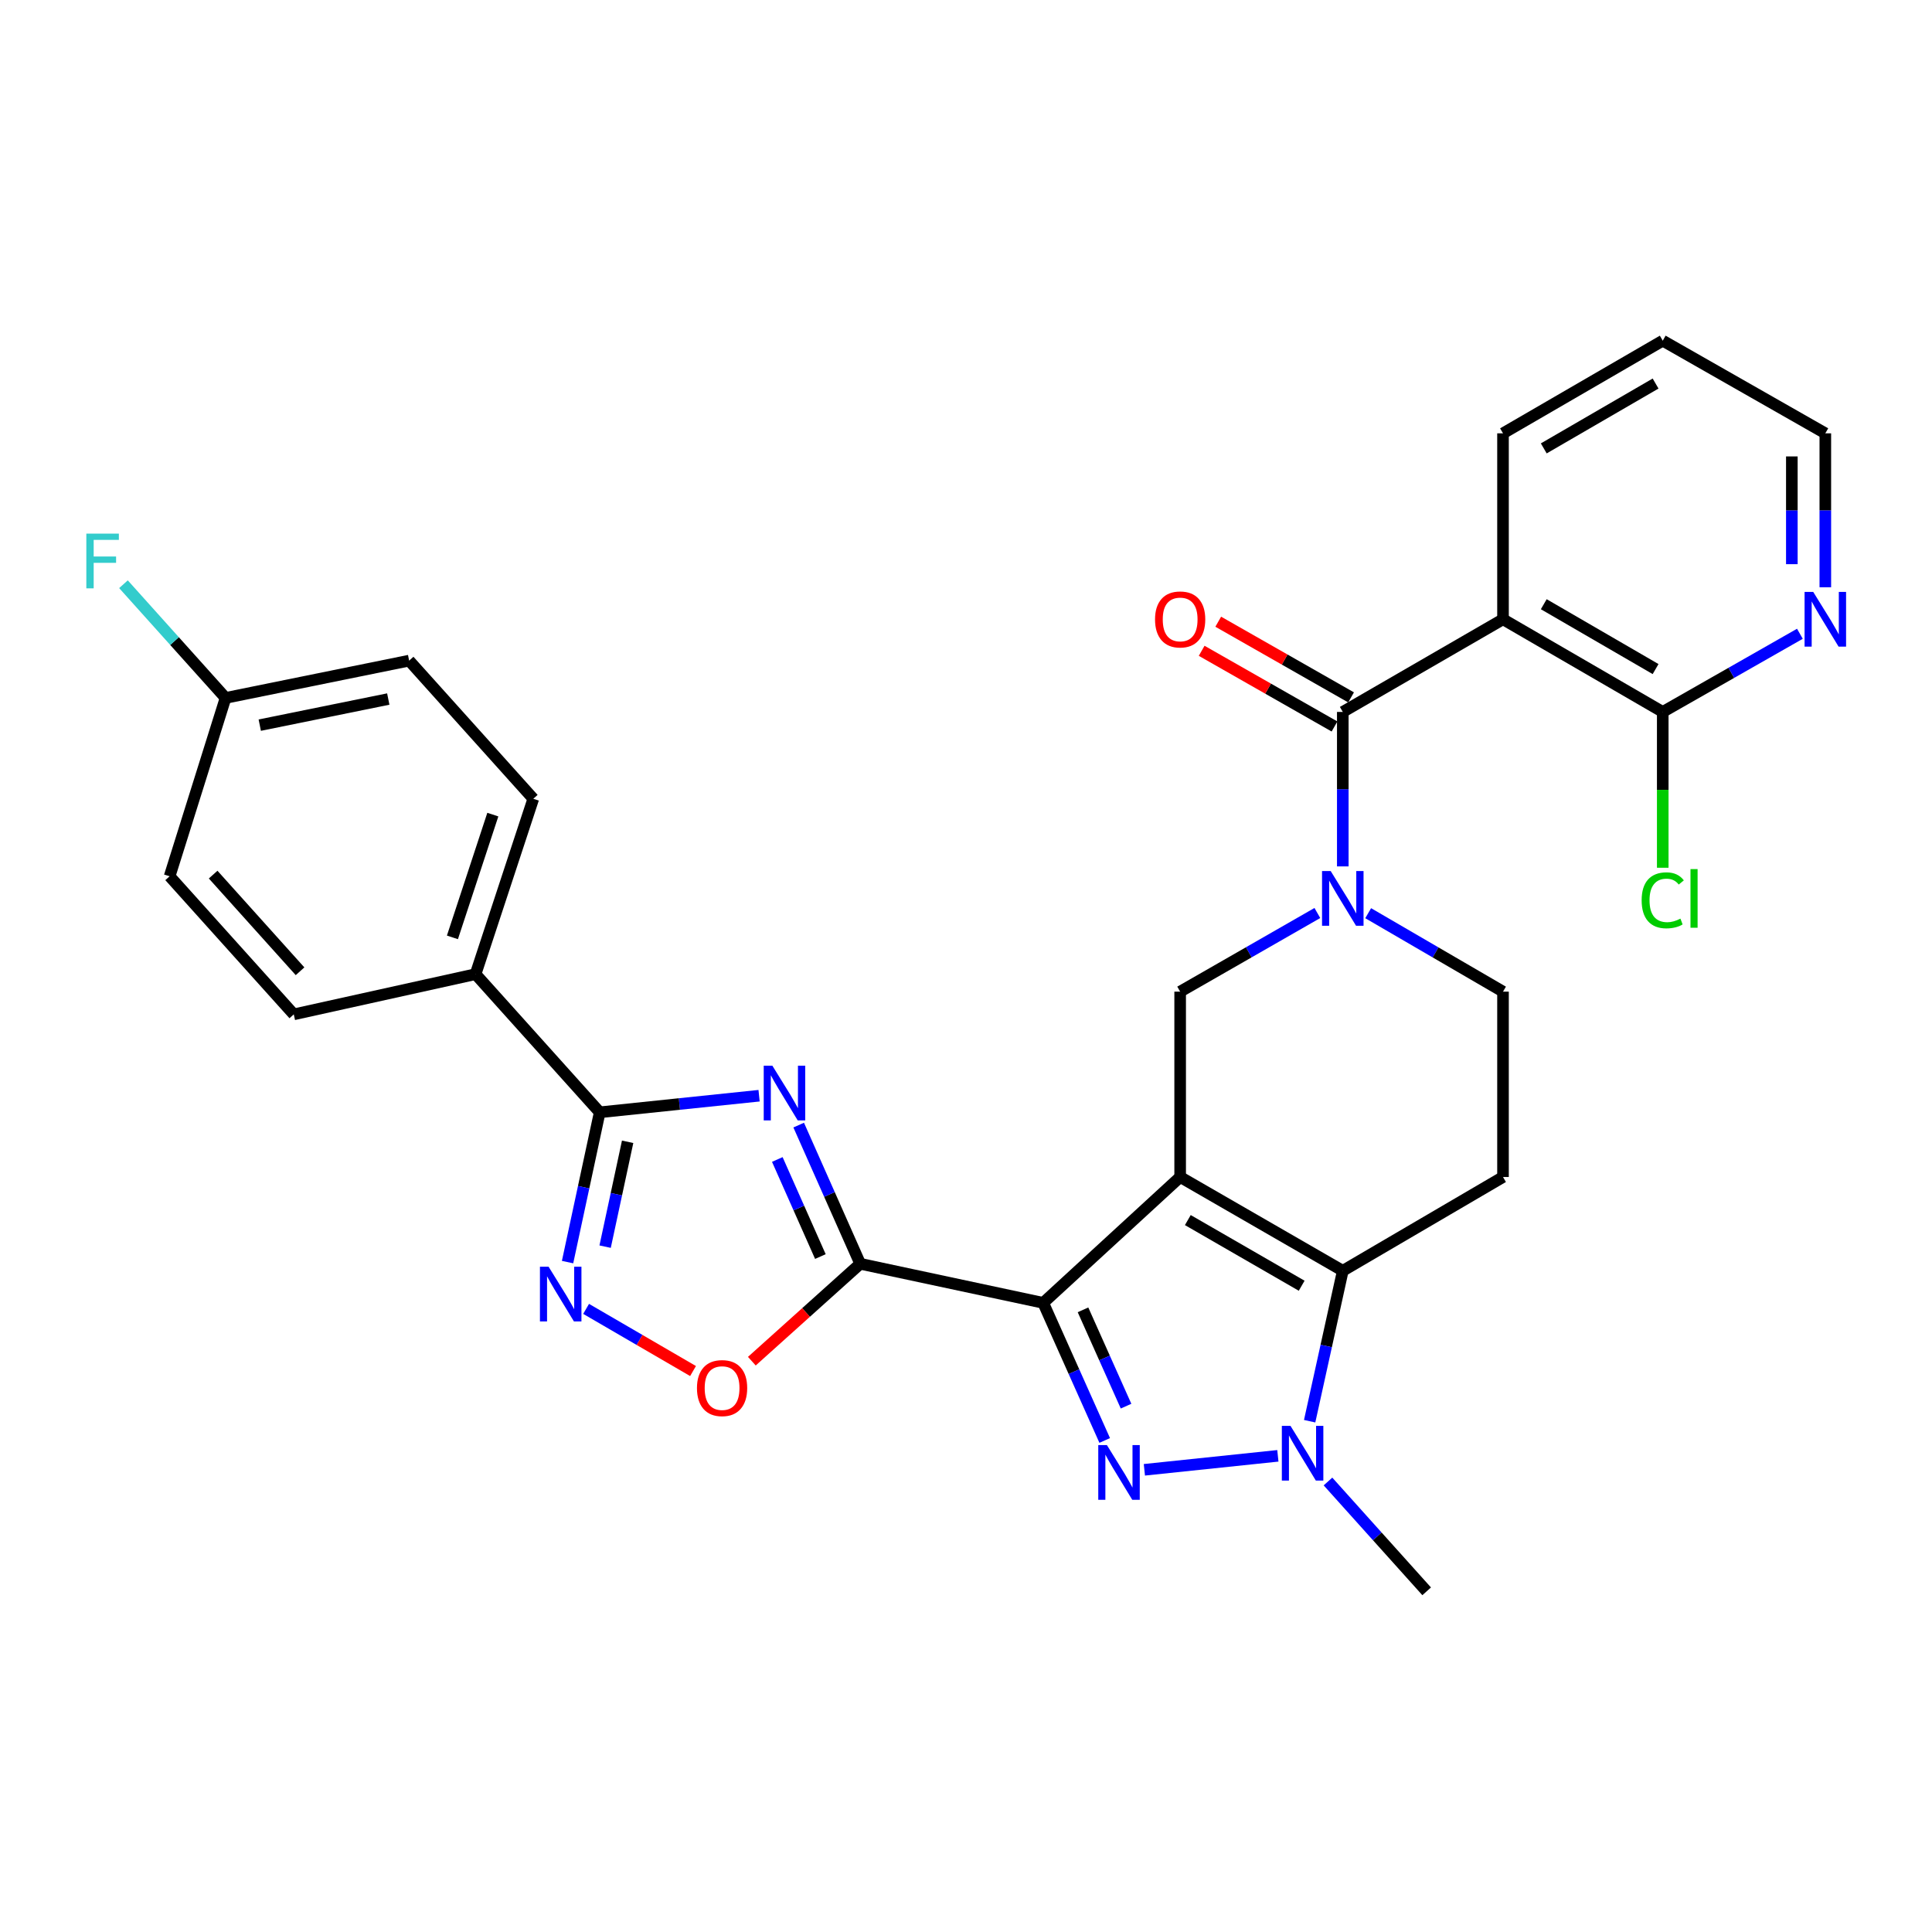 <?xml version='1.0' encoding='iso-8859-1'?>
<svg version='1.1' baseProfile='full'
              xmlns='http://www.w3.org/2000/svg'
                      xmlns:rdkit='http://www.rdkit.org/xml'
                      xmlns:xlink='http://www.w3.org/1999/xlink'
                  xml:space='preserve'
width='1000px' height='1000px' viewBox='0 0 1000 1000'>
<!-- END OF HEADER -->
<rect style='opacity:1.0;fill:#FFFFFF;stroke:none' width='1000' height='1000' x='0' y='0'> </rect>
<path class='bond-0' d='M 610.846,609.214 L 539.962,674.359' style='fill:none;fill-rule:evenodd;stroke:#000000;stroke-width:6px;stroke-linecap:butt;stroke-linejoin:miter;stroke-opacity:1' />
<path class='bond-4' d='M 610.846,609.214 L 695.027,657.76' style='fill:none;fill-rule:evenodd;stroke:#000000;stroke-width:6px;stroke-linecap:butt;stroke-linejoin:miter;stroke-opacity:1' />
<path class='bond-4' d='M 614.815,631.509 L 673.742,665.492' style='fill:none;fill-rule:evenodd;stroke:#000000;stroke-width:6px;stroke-linecap:butt;stroke-linejoin:miter;stroke-opacity:1' />
<path class='bond-11' d='M 610.846,609.214 L 610.846,513.277' style='fill:none;fill-rule:evenodd;stroke:#000000;stroke-width:6px;stroke-linecap:butt;stroke-linejoin:miter;stroke-opacity:1' />
<path class='bond-1' d='M 539.962,674.359 L 555.878,709.968' style='fill:none;fill-rule:evenodd;stroke:#000000;stroke-width:6px;stroke-linecap:butt;stroke-linejoin:miter;stroke-opacity:1' />
<path class='bond-1' d='M 555.878,709.968 L 571.794,745.577' style='fill:none;fill-rule:evenodd;stroke:#0000FF;stroke-width:6px;stroke-linecap:butt;stroke-linejoin:miter;stroke-opacity:1' />
<path class='bond-1' d='M 560.56,677.97 L 571.701,702.896' style='fill:none;fill-rule:evenodd;stroke:#000000;stroke-width:6px;stroke-linecap:butt;stroke-linejoin:miter;stroke-opacity:1' />
<path class='bond-1' d='M 571.701,702.896 L 582.842,727.822' style='fill:none;fill-rule:evenodd;stroke:#0000FF;stroke-width:6px;stroke-linecap:butt;stroke-linejoin:miter;stroke-opacity:1' />
<path class='bond-2' d='M 539.962,674.359 L 445.249,654.13' style='fill:none;fill-rule:evenodd;stroke:#000000;stroke-width:6px;stroke-linecap:butt;stroke-linejoin:miter;stroke-opacity:1' />
<path class='bond-30' d='M 592.326,760.767 L 661.421,753.534' style='fill:none;fill-rule:evenodd;stroke:#0000FF;stroke-width:6px;stroke-linecap:butt;stroke-linejoin:miter;stroke-opacity:1' />
<path class='bond-3' d='M 445.249,654.13 L 429.323,618.239' style='fill:none;fill-rule:evenodd;stroke:#000000;stroke-width:6px;stroke-linecap:butt;stroke-linejoin:miter;stroke-opacity:1' />
<path class='bond-3' d='M 429.323,618.239 L 413.398,582.348' style='fill:none;fill-rule:evenodd;stroke:#0000FF;stroke-width:6px;stroke-linecap:butt;stroke-linejoin:miter;stroke-opacity:1' />
<path class='bond-3' d='M 424.629,650.392 L 413.482,625.268' style='fill:none;fill-rule:evenodd;stroke:#000000;stroke-width:6px;stroke-linecap:butt;stroke-linejoin:miter;stroke-opacity:1' />
<path class='bond-3' d='M 413.482,625.268 L 402.334,600.144' style='fill:none;fill-rule:evenodd;stroke:#0000FF;stroke-width:6px;stroke-linecap:butt;stroke-linejoin:miter;stroke-opacity:1' />
<path class='bond-12' d='M 445.249,654.13 L 417.2,679.338' style='fill:none;fill-rule:evenodd;stroke:#000000;stroke-width:6px;stroke-linecap:butt;stroke-linejoin:miter;stroke-opacity:1' />
<path class='bond-12' d='M 417.2,679.338 L 389.152,704.546' style='fill:none;fill-rule:evenodd;stroke:#FF0000;stroke-width:6px;stroke-linecap:butt;stroke-linejoin:miter;stroke-opacity:1' />
<path class='bond-8' d='M 392.899,567.139 L 351.656,571.433' style='fill:none;fill-rule:evenodd;stroke:#0000FF;stroke-width:6px;stroke-linecap:butt;stroke-linejoin:miter;stroke-opacity:1' />
<path class='bond-8' d='M 351.656,571.433 L 310.414,575.727' style='fill:none;fill-rule:evenodd;stroke:#000000;stroke-width:6px;stroke-linecap:butt;stroke-linejoin:miter;stroke-opacity:1' />
<path class='bond-5' d='M 695.027,657.76 L 686.449,696.689' style='fill:none;fill-rule:evenodd;stroke:#000000;stroke-width:6px;stroke-linecap:butt;stroke-linejoin:miter;stroke-opacity:1' />
<path class='bond-5' d='M 686.449,696.689 L 677.872,735.617' style='fill:none;fill-rule:evenodd;stroke:#0000FF;stroke-width:6px;stroke-linecap:butt;stroke-linejoin:miter;stroke-opacity:1' />
<path class='bond-13' d='M 695.027,657.76 L 777.955,609.214' style='fill:none;fill-rule:evenodd;stroke:#000000;stroke-width:6px;stroke-linecap:butt;stroke-linejoin:miter;stroke-opacity:1' />
<path class='bond-22' d='M 687.362,766.82 L 712.901,795.243' style='fill:none;fill-rule:evenodd;stroke:#0000FF;stroke-width:6px;stroke-linecap:butt;stroke-linejoin:miter;stroke-opacity:1' />
<path class='bond-22' d='M 712.901,795.243 L 738.441,823.666' style='fill:none;fill-rule:evenodd;stroke:#000000;stroke-width:6px;stroke-linecap:butt;stroke-linejoin:miter;stroke-opacity:1' />
<path class='bond-6' d='M 681.861,472.568 L 646.354,492.923' style='fill:none;fill-rule:evenodd;stroke:#0000FF;stroke-width:6px;stroke-linecap:butt;stroke-linejoin:miter;stroke-opacity:1' />
<path class='bond-6' d='M 646.354,492.923 L 610.846,513.277' style='fill:none;fill-rule:evenodd;stroke:#000000;stroke-width:6px;stroke-linecap:butt;stroke-linejoin:miter;stroke-opacity:1' />
<path class='bond-7' d='M 695.027,448.447 L 695.027,408.472' style='fill:none;fill-rule:evenodd;stroke:#0000FF;stroke-width:6px;stroke-linecap:butt;stroke-linejoin:miter;stroke-opacity:1' />
<path class='bond-7' d='M 695.027,408.472 L 695.027,368.496' style='fill:none;fill-rule:evenodd;stroke:#000000;stroke-width:6px;stroke-linecap:butt;stroke-linejoin:miter;stroke-opacity:1' />
<path class='bond-15' d='M 708.165,472.666 L 743.06,492.972' style='fill:none;fill-rule:evenodd;stroke:#0000FF;stroke-width:6px;stroke-linecap:butt;stroke-linejoin:miter;stroke-opacity:1' />
<path class='bond-15' d='M 743.06,492.972 L 777.955,513.277' style='fill:none;fill-rule:evenodd;stroke:#000000;stroke-width:6px;stroke-linecap:butt;stroke-linejoin:miter;stroke-opacity:1' />
<path class='bond-9' d='M 695.027,368.496 L 777.955,320.538' style='fill:none;fill-rule:evenodd;stroke:#000000;stroke-width:6px;stroke-linecap:butt;stroke-linejoin:miter;stroke-opacity:1' />
<path class='bond-18' d='M 699.316,360.967 L 664.937,341.381' style='fill:none;fill-rule:evenodd;stroke:#000000;stroke-width:6px;stroke-linecap:butt;stroke-linejoin:miter;stroke-opacity:1' />
<path class='bond-18' d='M 664.937,341.381 L 630.558,321.795' style='fill:none;fill-rule:evenodd;stroke:#FF0000;stroke-width:6px;stroke-linecap:butt;stroke-linejoin:miter;stroke-opacity:1' />
<path class='bond-18' d='M 690.737,376.026 L 656.358,356.439' style='fill:none;fill-rule:evenodd;stroke:#000000;stroke-width:6px;stroke-linecap:butt;stroke-linejoin:miter;stroke-opacity:1' />
<path class='bond-18' d='M 656.358,356.439 L 621.979,336.853' style='fill:none;fill-rule:evenodd;stroke:#FF0000;stroke-width:6px;stroke-linecap:butt;stroke-linejoin:miter;stroke-opacity:1' />
<path class='bond-16' d='M 310.414,575.727 L 246.154,504.217' style='fill:none;fill-rule:evenodd;stroke:#000000;stroke-width:6px;stroke-linecap:butt;stroke-linejoin:miter;stroke-opacity:1' />
<path class='bond-32' d='M 310.414,575.727 L 302.092,614.493' style='fill:none;fill-rule:evenodd;stroke:#000000;stroke-width:6px;stroke-linecap:butt;stroke-linejoin:miter;stroke-opacity:1' />
<path class='bond-32' d='M 302.092,614.493 L 293.77,653.258' style='fill:none;fill-rule:evenodd;stroke:#0000FF;stroke-width:6px;stroke-linecap:butt;stroke-linejoin:miter;stroke-opacity:1' />
<path class='bond-32' d='M 324.862,590.994 L 319.037,618.13' style='fill:none;fill-rule:evenodd;stroke:#000000;stroke-width:6px;stroke-linecap:butt;stroke-linejoin:miter;stroke-opacity:1' />
<path class='bond-32' d='M 319.037,618.13 L 313.211,645.266' style='fill:none;fill-rule:evenodd;stroke:#0000FF;stroke-width:6px;stroke-linecap:butt;stroke-linejoin:miter;stroke-opacity:1' />
<path class='bond-14' d='M 777.955,320.538 L 860.634,368.496' style='fill:none;fill-rule:evenodd;stroke:#000000;stroke-width:6px;stroke-linecap:butt;stroke-linejoin:miter;stroke-opacity:1' />
<path class='bond-14' d='M 799.053,312.74 L 856.928,346.311' style='fill:none;fill-rule:evenodd;stroke:#000000;stroke-width:6px;stroke-linecap:butt;stroke-linejoin:miter;stroke-opacity:1' />
<path class='bond-24' d='M 777.955,320.538 L 777.955,224.293' style='fill:none;fill-rule:evenodd;stroke:#000000;stroke-width:6px;stroke-linecap:butt;stroke-linejoin:miter;stroke-opacity:1' />
<path class='bond-10' d='M 303.369,677.473 L 331.041,693.561' style='fill:none;fill-rule:evenodd;stroke:#0000FF;stroke-width:6px;stroke-linecap:butt;stroke-linejoin:miter;stroke-opacity:1' />
<path class='bond-10' d='M 331.041,693.561 L 358.714,709.649' style='fill:none;fill-rule:evenodd;stroke:#FF0000;stroke-width:6px;stroke-linecap:butt;stroke-linejoin:miter;stroke-opacity:1' />
<path class='bond-31' d='M 777.955,609.214 L 777.955,513.277' style='fill:none;fill-rule:evenodd;stroke:#000000;stroke-width:6px;stroke-linecap:butt;stroke-linejoin:miter;stroke-opacity:1' />
<path class='bond-17' d='M 860.634,368.496 L 896.129,348.267' style='fill:none;fill-rule:evenodd;stroke:#000000;stroke-width:6px;stroke-linecap:butt;stroke-linejoin:miter;stroke-opacity:1' />
<path class='bond-17' d='M 896.129,348.267 L 931.624,328.039' style='fill:none;fill-rule:evenodd;stroke:#0000FF;stroke-width:6px;stroke-linecap:butt;stroke-linejoin:miter;stroke-opacity:1' />
<path class='bond-21' d='M 860.634,368.496 L 860.634,408.822' style='fill:none;fill-rule:evenodd;stroke:#000000;stroke-width:6px;stroke-linecap:butt;stroke-linejoin:miter;stroke-opacity:1' />
<path class='bond-21' d='M 860.634,408.822 L 860.634,449.147' style='fill:none;fill-rule:evenodd;stroke:#00CC00;stroke-width:6px;stroke-linecap:butt;stroke-linejoin:miter;stroke-opacity:1' />
<path class='bond-19' d='M 246.154,504.217 L 276.031,413.441' style='fill:none;fill-rule:evenodd;stroke:#000000;stroke-width:6px;stroke-linecap:butt;stroke-linejoin:miter;stroke-opacity:1' />
<path class='bond-19' d='M 234.173,485.183 L 255.087,421.64' style='fill:none;fill-rule:evenodd;stroke:#000000;stroke-width:6px;stroke-linecap:butt;stroke-linejoin:miter;stroke-opacity:1' />
<path class='bond-20' d='M 246.154,504.217 L 152.057,525.034' style='fill:none;fill-rule:evenodd;stroke:#000000;stroke-width:6px;stroke-linecap:butt;stroke-linejoin:miter;stroke-opacity:1' />
<path class='bond-33' d='M 944.785,303.972 L 944.785,264.132' style='fill:none;fill-rule:evenodd;stroke:#0000FF;stroke-width:6px;stroke-linecap:butt;stroke-linejoin:miter;stroke-opacity:1' />
<path class='bond-33' d='M 944.785,264.132 L 944.785,224.293' style='fill:none;fill-rule:evenodd;stroke:#000000;stroke-width:6px;stroke-linecap:butt;stroke-linejoin:miter;stroke-opacity:1' />
<path class='bond-33' d='M 927.454,292.02 L 927.454,264.132' style='fill:none;fill-rule:evenodd;stroke:#0000FF;stroke-width:6px;stroke-linecap:butt;stroke-linejoin:miter;stroke-opacity:1' />
<path class='bond-33' d='M 927.454,264.132 L 927.454,236.245' style='fill:none;fill-rule:evenodd;stroke:#000000;stroke-width:6px;stroke-linecap:butt;stroke-linejoin:miter;stroke-opacity:1' />
<path class='bond-26' d='M 276.031,413.441 L 211.771,341.941' style='fill:none;fill-rule:evenodd;stroke:#000000;stroke-width:6px;stroke-linecap:butt;stroke-linejoin:miter;stroke-opacity:1' />
<path class='bond-25' d='M 152.057,525.034 L 87.797,453.563' style='fill:none;fill-rule:evenodd;stroke:#000000;stroke-width:6px;stroke-linecap:butt;stroke-linejoin:miter;stroke-opacity:1' />
<path class='bond-25' d='M 155.305,502.726 L 110.324,452.696' style='fill:none;fill-rule:evenodd;stroke:#000000;stroke-width:6px;stroke-linecap:butt;stroke-linejoin:miter;stroke-opacity:1' />
<path class='bond-23' d='M 116.75,361.246 L 87.797,453.563' style='fill:none;fill-rule:evenodd;stroke:#000000;stroke-width:6px;stroke-linecap:butt;stroke-linejoin:miter;stroke-opacity:1' />
<path class='bond-27' d='M 116.75,361.246 L 90.329,331.82' style='fill:none;fill-rule:evenodd;stroke:#000000;stroke-width:6px;stroke-linecap:butt;stroke-linejoin:miter;stroke-opacity:1' />
<path class='bond-27' d='M 90.329,331.82 L 63.908,302.393' style='fill:none;fill-rule:evenodd;stroke:#33CCCC;stroke-width:6px;stroke-linecap:butt;stroke-linejoin:miter;stroke-opacity:1' />
<path class='bond-34' d='M 116.75,361.246 L 211.771,341.941' style='fill:none;fill-rule:evenodd;stroke:#000000;stroke-width:6px;stroke-linecap:butt;stroke-linejoin:miter;stroke-opacity:1' />
<path class='bond-34' d='M 134.453,375.335 L 200.969,361.821' style='fill:none;fill-rule:evenodd;stroke:#000000;stroke-width:6px;stroke-linecap:butt;stroke-linejoin:miter;stroke-opacity:1' />
<path class='bond-29' d='M 777.955,224.293 L 860.634,176.334' style='fill:none;fill-rule:evenodd;stroke:#000000;stroke-width:6px;stroke-linecap:butt;stroke-linejoin:miter;stroke-opacity:1' />
<path class='bond-29' d='M 799.053,232.091 L 856.928,198.52' style='fill:none;fill-rule:evenodd;stroke:#000000;stroke-width:6px;stroke-linecap:butt;stroke-linejoin:miter;stroke-opacity:1' />
<path class='bond-28' d='M 944.785,224.293 L 860.634,176.334' style='fill:none;fill-rule:evenodd;stroke:#000000;stroke-width:6px;stroke-linecap:butt;stroke-linejoin:miter;stroke-opacity:1' />
<path  class='atom-2' d='M 572.938 747.981
L 582.218 762.981
Q 583.138 764.461, 584.618 767.141
Q 586.098 769.821, 586.178 769.981
L 586.178 747.981
L 589.938 747.981
L 589.938 776.301
L 586.058 776.301
L 576.098 759.901
Q 574.938 757.981, 573.698 755.781
Q 572.498 753.581, 572.138 752.901
L 572.138 776.301
L 568.458 776.301
L 568.458 747.981
L 572.938 747.981
' fill='#0000FF'/>
<path  class='atom-4' d='M 399.782 551.611
L 409.062 566.611
Q 409.982 568.091, 411.462 570.771
Q 412.942 573.451, 413.022 573.611
L 413.022 551.611
L 416.782 551.611
L 416.782 579.931
L 412.902 579.931
L 402.942 563.531
Q 401.782 561.611, 400.542 559.411
Q 399.342 557.211, 398.982 556.531
L 398.982 579.931
L 395.302 579.931
L 395.302 551.611
L 399.782 551.611
' fill='#0000FF'/>
<path  class='atom-6' d='M 667.96 738.035
L 677.24 753.035
Q 678.16 754.515, 679.64 757.195
Q 681.12 759.875, 681.2 760.035
L 681.2 738.035
L 684.96 738.035
L 684.96 766.355
L 681.08 766.355
L 671.12 749.955
Q 669.96 748.035, 668.72 745.835
Q 667.52 743.635, 667.16 742.955
L 667.16 766.355
L 663.48 766.355
L 663.48 738.035
L 667.96 738.035
' fill='#0000FF'/>
<path  class='atom-7' d='M 688.767 450.86
L 698.047 465.86
Q 698.967 467.34, 700.447 470.02
Q 701.927 472.7, 702.007 472.86
L 702.007 450.86
L 705.767 450.86
L 705.767 479.18
L 701.887 479.18
L 691.927 462.78
Q 690.767 460.86, 689.527 458.66
Q 688.327 456.46, 687.967 455.78
L 687.967 479.18
L 684.287 479.18
L 684.287 450.86
L 688.767 450.86
' fill='#0000FF'/>
<path  class='atom-11' d='M 283.953 655.664
L 293.233 670.664
Q 294.153 672.144, 295.633 674.824
Q 297.113 677.504, 297.193 677.664
L 297.193 655.664
L 300.953 655.664
L 300.953 683.984
L 297.073 683.984
L 287.113 667.584
Q 285.953 665.664, 284.713 663.464
Q 283.513 661.264, 283.153 660.584
L 283.153 683.984
L 279.473 683.984
L 279.473 655.664
L 283.953 655.664
' fill='#0000FF'/>
<path  class='atom-13' d='M 360.749 718.47
Q 360.749 711.67, 364.109 707.87
Q 367.469 704.07, 373.749 704.07
Q 380.029 704.07, 383.389 707.87
Q 386.749 711.67, 386.749 718.47
Q 386.749 725.35, 383.349 729.27
Q 379.949 733.15, 373.749 733.15
Q 367.509 733.15, 364.109 729.27
Q 360.749 725.39, 360.749 718.47
M 373.749 729.95
Q 378.069 729.95, 380.389 727.07
Q 382.749 724.15, 382.749 718.47
Q 382.749 712.91, 380.389 710.11
Q 378.069 707.27, 373.749 707.27
Q 369.429 707.27, 367.069 710.07
Q 364.749 712.87, 364.749 718.47
Q 364.749 724.19, 367.069 727.07
Q 369.429 729.95, 373.749 729.95
' fill='#FF0000'/>
<path  class='atom-18' d='M 938.525 306.378
L 947.805 321.378
Q 948.725 322.858, 950.205 325.538
Q 951.685 328.218, 951.765 328.378
L 951.765 306.378
L 955.525 306.378
L 955.525 334.698
L 951.645 334.698
L 941.685 318.298
Q 940.525 316.378, 939.285 314.178
Q 938.085 311.978, 937.725 311.298
L 937.725 334.698
L 934.045 334.698
L 934.045 306.378
L 938.525 306.378
' fill='#0000FF'/>
<path  class='atom-19' d='M 597.846 320.618
Q 597.846 313.818, 601.206 310.018
Q 604.566 306.218, 610.846 306.218
Q 617.126 306.218, 620.486 310.018
Q 623.846 313.818, 623.846 320.618
Q 623.846 327.498, 620.446 331.418
Q 617.046 335.298, 610.846 335.298
Q 604.606 335.298, 601.206 331.418
Q 597.846 327.538, 597.846 320.618
M 610.846 332.098
Q 615.166 332.098, 617.486 329.218
Q 619.846 326.298, 619.846 320.618
Q 619.846 315.058, 617.486 312.258
Q 615.166 309.418, 610.846 309.418
Q 606.526 309.418, 604.166 312.218
Q 601.846 315.018, 601.846 320.618
Q 601.846 326.338, 604.166 329.218
Q 606.526 332.098, 610.846 332.098
' fill='#FF0000'/>
<path  class='atom-22' d='M 849.714 466
Q 849.714 458.96, 852.994 455.28
Q 856.314 451.56, 862.594 451.56
Q 868.434 451.56, 871.554 455.68
L 868.914 457.84
Q 866.634 454.84, 862.594 454.84
Q 858.314 454.84, 856.034 457.72
Q 853.794 460.56, 853.794 466
Q 853.794 471.6, 856.114 474.48
Q 858.474 477.36, 863.034 477.36
Q 866.154 477.36, 869.794 475.48
L 870.914 478.48
Q 869.434 479.44, 867.194 480
Q 864.954 480.56, 862.474 480.56
Q 856.314 480.56, 852.994 476.8
Q 849.714 473.04, 849.714 466
' fill='#00CC00'/>
<path  class='atom-22' d='M 874.994 449.84
L 878.674 449.84
L 878.674 480.2
L 874.994 480.2
L 874.994 449.84
' fill='#00CC00'/>
<path  class='atom-28' d='M 44.686 276.203
L 61.526 276.203
L 61.526 279.443
L 48.486 279.443
L 48.486 288.043
L 60.086 288.043
L 60.086 291.323
L 48.486 291.323
L 48.486 304.523
L 44.686 304.523
L 44.686 276.203
' fill='#33CCCC'/>
</svg>

